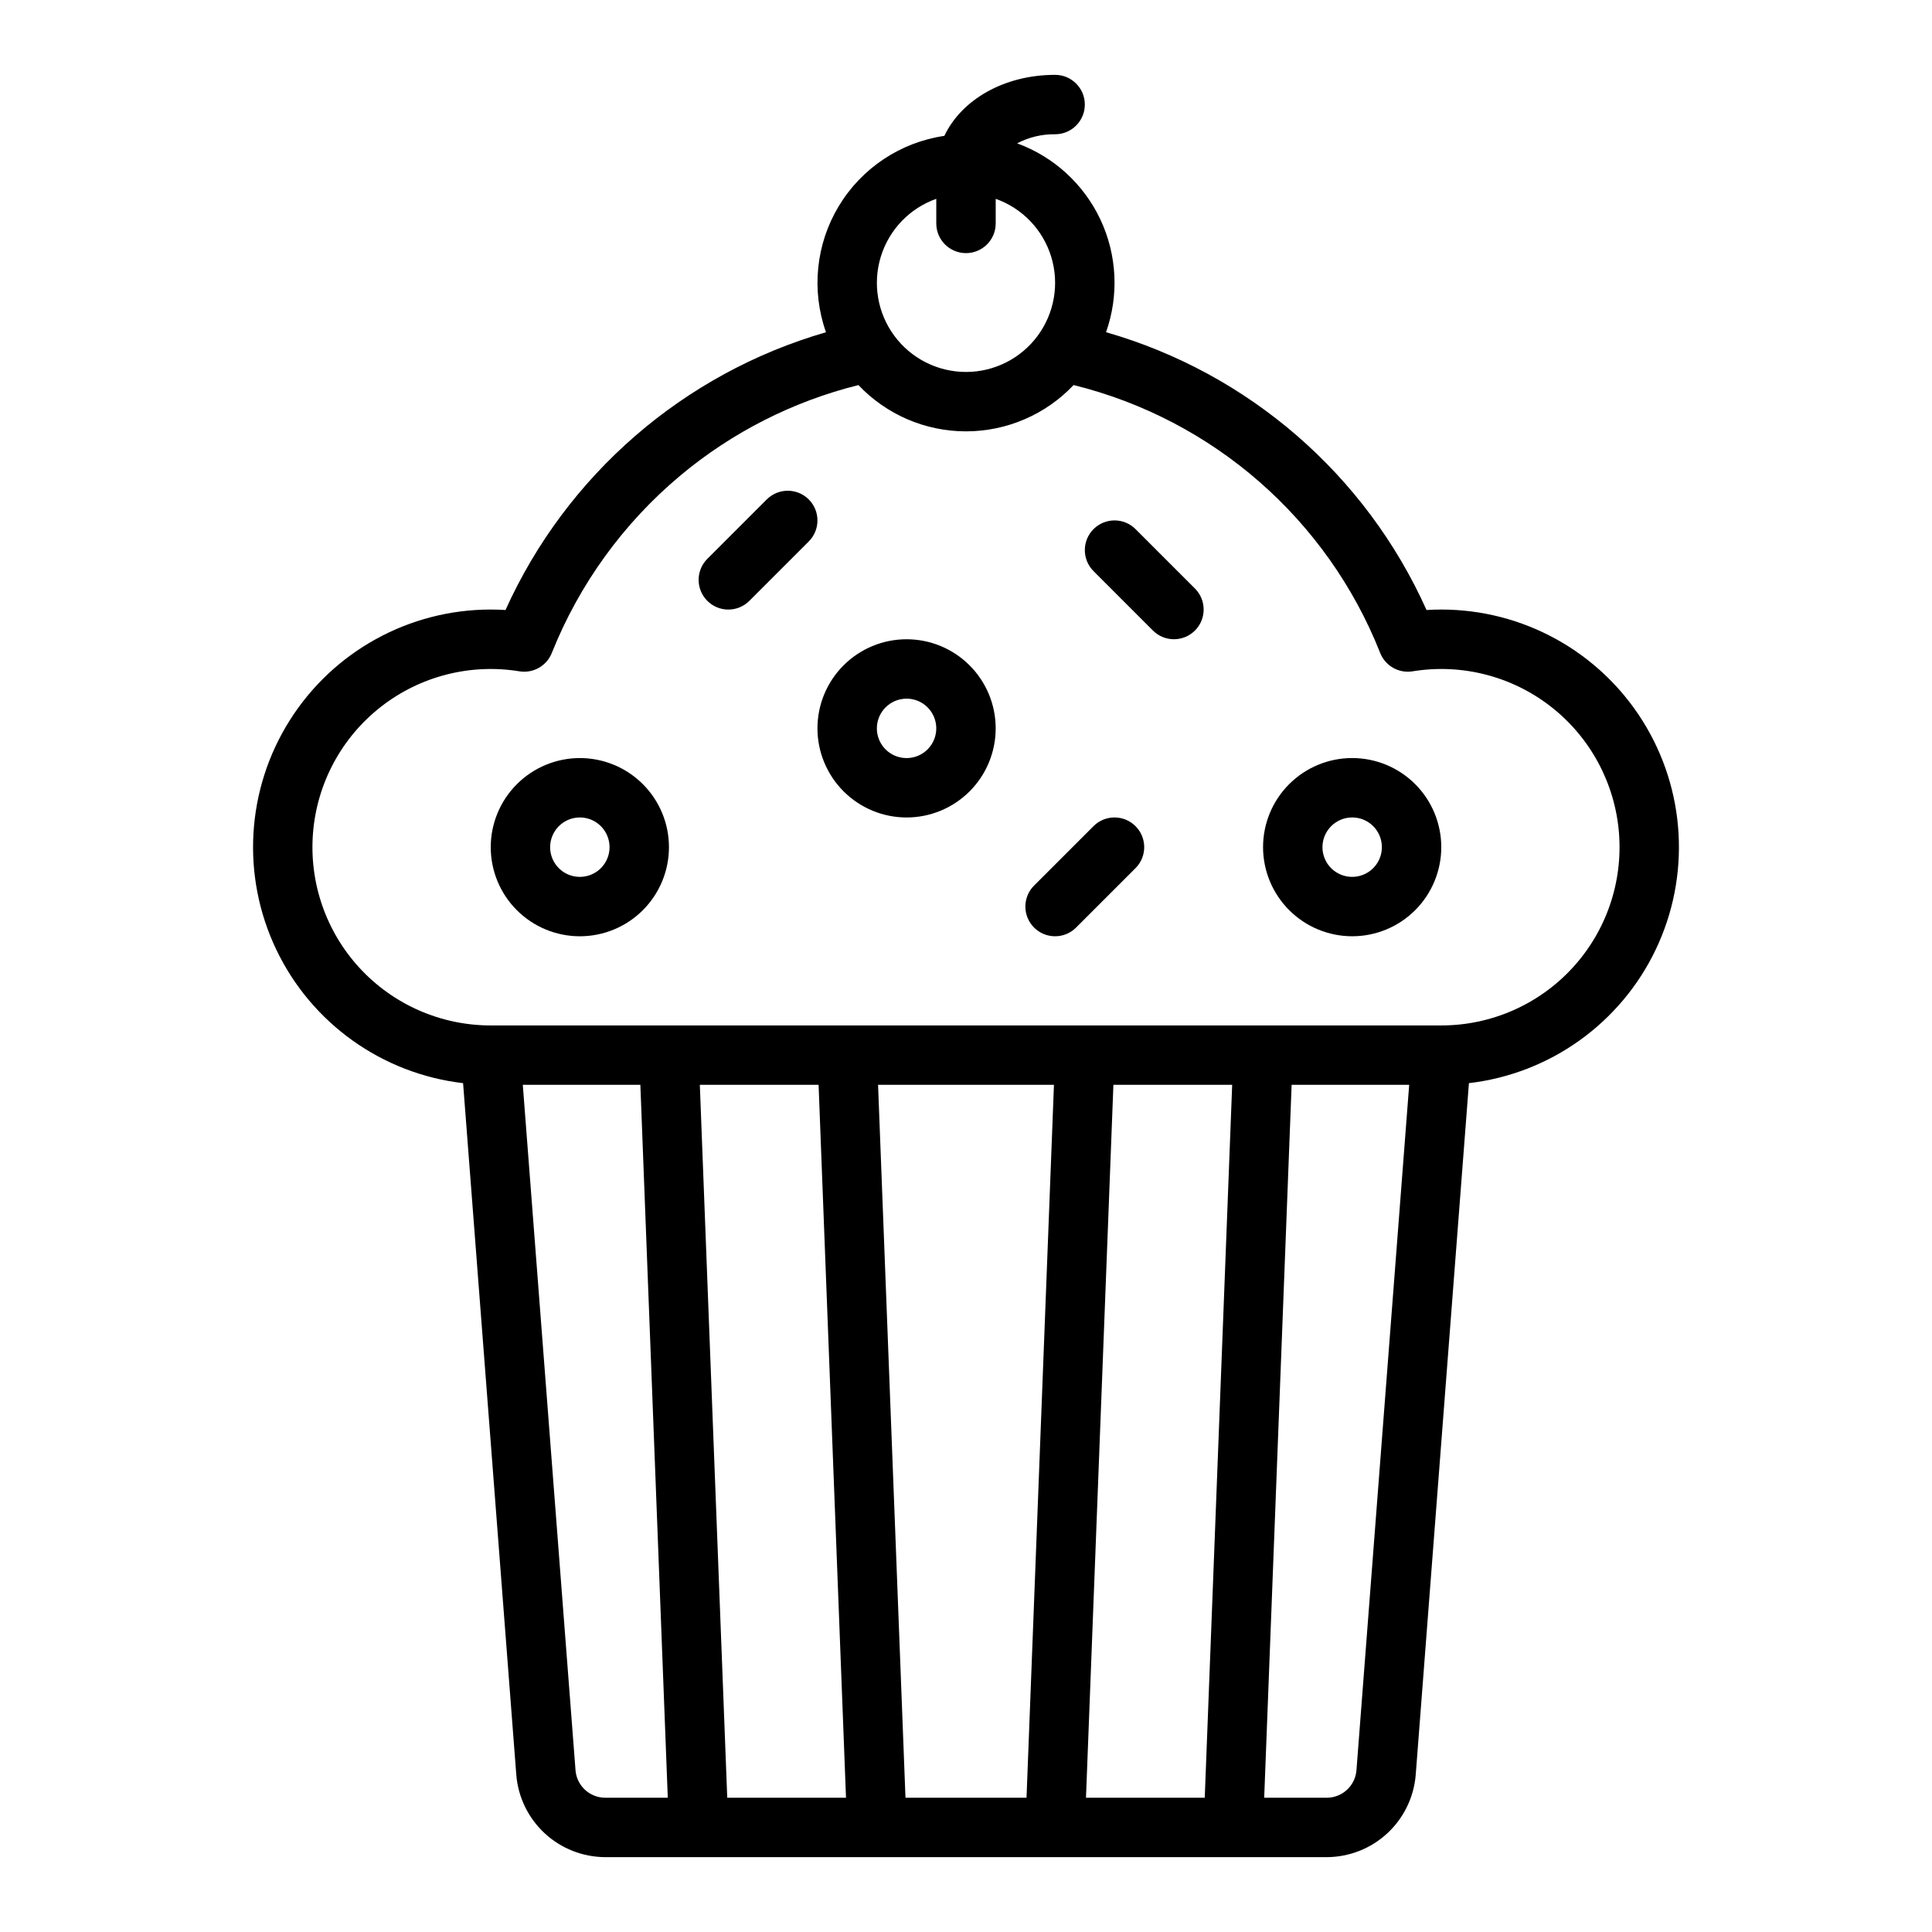 <?xml version="1.0" encoding="UTF-8"?>
<!-- Uploaded to: ICON Repo, www.svgrepo.com, Generator: ICON Repo Mixer Tools -->
<svg fill="#000000" width="800px" height="800px" version="1.1" viewBox="144 144 512 512" xmlns="http://www.w3.org/2000/svg">
 <g>
  <path d="m277.96 305.66c-1.312-0.082-2.617-0.125-3.914-0.125-21.629-0.004-41.746 11.09-53.277 29.387-11.535 18.293-12.875 41.227-3.547 60.742 9.328 19.512 28.02 32.871 49.5 35.383l14.102 183.31c0.48 5.922 3.168 11.449 7.527 15.488 4.359 4.035 10.074 6.289 16.02 6.316h191.26c5.941-0.027 11.656-2.281 16.02-6.316 4.359-4.039 7.043-9.566 7.527-15.488l14.102-183.31h-0.004c21.484-2.512 40.172-15.871 49.5-35.383 9.328-19.516 7.988-42.449-3.543-60.742-11.535-18.297-31.652-29.391-53.281-29.387-1.297 0-2.606 0.043-3.91 0.125-16.082-35.855-47.156-62.789-84.93-73.621 3.453-9.766 2.914-20.496-1.496-29.867-4.414-9.371-12.344-16.625-22.066-20.188 3.102-1.625 6.562-2.453 10.066-2.402 4.348 0 7.875-3.523 7.875-7.871 0-4.348-3.527-7.875-7.875-7.875-13.543 0-24.824 6.613-29.352 16.168-11.641 1.711-21.902 8.539-27.977 18.613-6.07 10.074-7.316 22.34-3.394 33.43-37.727 10.91-68.77 37.816-84.93 73.613zm18.559 307.49-13.973-181.66h31.156l7.266 188.93h-16.602v-0.004c-4.106-0.016-7.516-3.176-7.848-7.266zm174.02-181.66-7.269 188.93h-31.473l7.266-188.93zm-54.5 188.93h-32.078l-7.266-188.93h46.613zm-55.105-188.93 7.266 188.93h-31.473l-7.266-188.93zm142.54 181.66c-0.332 4.094-3.742 7.254-7.848 7.269h-16.602l7.269-188.93h31.156zm-111.35-416.46v6.519c0 4.348 3.527 7.871 7.875 7.871s7.871-3.523 7.871-7.871v-6.519c7.059 2.496 12.516 8.191 14.711 15.352 2.191 7.164 0.855 14.938-3.598 20.957-4.453 6.023-11.496 9.574-18.984 9.574s-14.535-3.551-18.988-9.574c-4.453-6.019-5.785-13.793-3.594-20.957 2.191-7.16 7.648-12.855 14.707-15.352zm-67.879 73.375c13.727-11.48 29.883-19.691 47.246-24.016 7.414 7.828 17.727 12.266 28.512 12.266 10.785-0.004 21.098-4.441 28.512-12.273 36.973 9.133 67.246 35.586 81.25 71.004 1.363 3.43 4.93 5.453 8.574 4.863 13.02-2.129 26.336 1.281 36.73 9.41 10.391 8.129 16.906 20.234 17.973 33.383 1.066 13.152-3.414 26.148-12.359 35.844-8.945 9.699-21.539 15.211-34.734 15.207h-251.9c-13.195 0.004-25.789-5.508-34.734-15.207-8.945-9.695-13.426-22.691-12.359-35.844 1.066-13.148 7.582-25.254 17.977-33.383 10.391-8.129 23.707-11.539 36.727-9.41 3.644 0.586 7.207-1.434 8.574-4.863 7.281-18.23 18.969-34.375 34.016-46.98z"/>
  <path d="m384.25 360.64c6.266 0 12.27-2.488 16.699-6.914 4.43-4.43 6.918-10.438 6.918-16.699 0-6.266-2.488-12.27-6.918-16.699-4.43-4.43-10.434-6.918-16.699-6.918-6.262 0-12.27 2.488-16.699 6.918-4.43 4.43-6.918 10.434-6.918 16.699 0.008 6.262 2.5 12.262 6.926 16.691 4.43 4.426 10.43 6.918 16.691 6.922zm0-31.488c3.184 0 6.055 1.918 7.273 4.863 1.219 2.941 0.543 6.324-1.707 8.578-2.25 2.25-5.637 2.922-8.578 1.707-2.941-1.219-4.859-4.09-4.859-7.273 0.004-4.348 3.527-7.867 7.871-7.875z"/>
  <path d="m502.34 392.12c6.262 0 12.27-2.488 16.699-6.914 4.426-4.43 6.914-10.438 6.914-16.699 0-6.266-2.488-12.273-6.914-16.699-4.43-4.43-10.438-6.918-16.699-6.918-6.266 0-12.27 2.488-16.699 6.918-4.43 4.426-6.918 10.434-6.918 16.699 0.008 6.262 2.496 12.262 6.926 16.691 4.426 4.426 10.43 6.918 16.691 6.922zm0-31.488c3.184 0 6.055 1.918 7.273 4.859 1.215 2.945 0.543 6.328-1.707 8.582-2.254 2.25-5.637 2.922-8.578 1.707-2.945-1.219-4.863-4.09-4.863-7.273 0.008-4.348 3.527-7.867 7.875-7.875z"/>
  <path d="m274.05 368.51c0 6.262 2.488 12.27 6.918 16.699 4.426 4.426 10.434 6.914 16.699 6.914 6.262 0 12.27-2.488 16.695-6.914 4.43-4.43 6.918-10.438 6.918-16.699 0-6.266-2.488-12.273-6.918-16.699-4.426-4.43-10.434-6.918-16.695-6.918-6.262 0.008-12.266 2.496-16.691 6.926-4.43 4.426-6.918 10.43-6.926 16.691zm23.617-7.871v-0.004c3.184 0 6.051 1.918 7.269 4.859 1.219 2.945 0.547 6.328-1.703 8.582-2.254 2.25-5.641 2.922-8.582 1.707-2.941-1.219-4.859-4.09-4.859-7.273 0.008-4.348 3.527-7.867 7.875-7.875z"/>
  <path d="m423.61 392.12c2.09 0.004 4.094-0.824 5.566-2.305l15.742-15.742h0.004c3.074-3.074 3.074-8.059 0-11.133-3.074-3.074-8.059-3.074-11.133 0l-15.742 15.742h-0.004c-2.25 2.25-2.926 5.637-1.707 8.578s4.09 4.859 7.273 4.859z"/>
  <path d="m337.02 305.54c2.086 0.004 4.09-0.828 5.566-2.305l15.742-15.742v-0.004c3.074-3.074 3.074-8.059 0-11.133-3.074-3.074-8.059-3.074-11.133 0l-15.742 15.742c-2.254 2.254-2.926 5.641-1.707 8.582 1.219 2.941 4.09 4.859 7.273 4.859z"/>
  <path d="m449.54 311.1c3.074 3.074 8.059 3.074 11.133 0 3.074-3.074 3.074-8.059 0-11.133l-15.742-15.742v-0.004c-3.074-3.074-8.059-3.074-11.133 0-3.074 3.074-3.074 8.059 0 11.133z"/>
 </g>
</svg>
